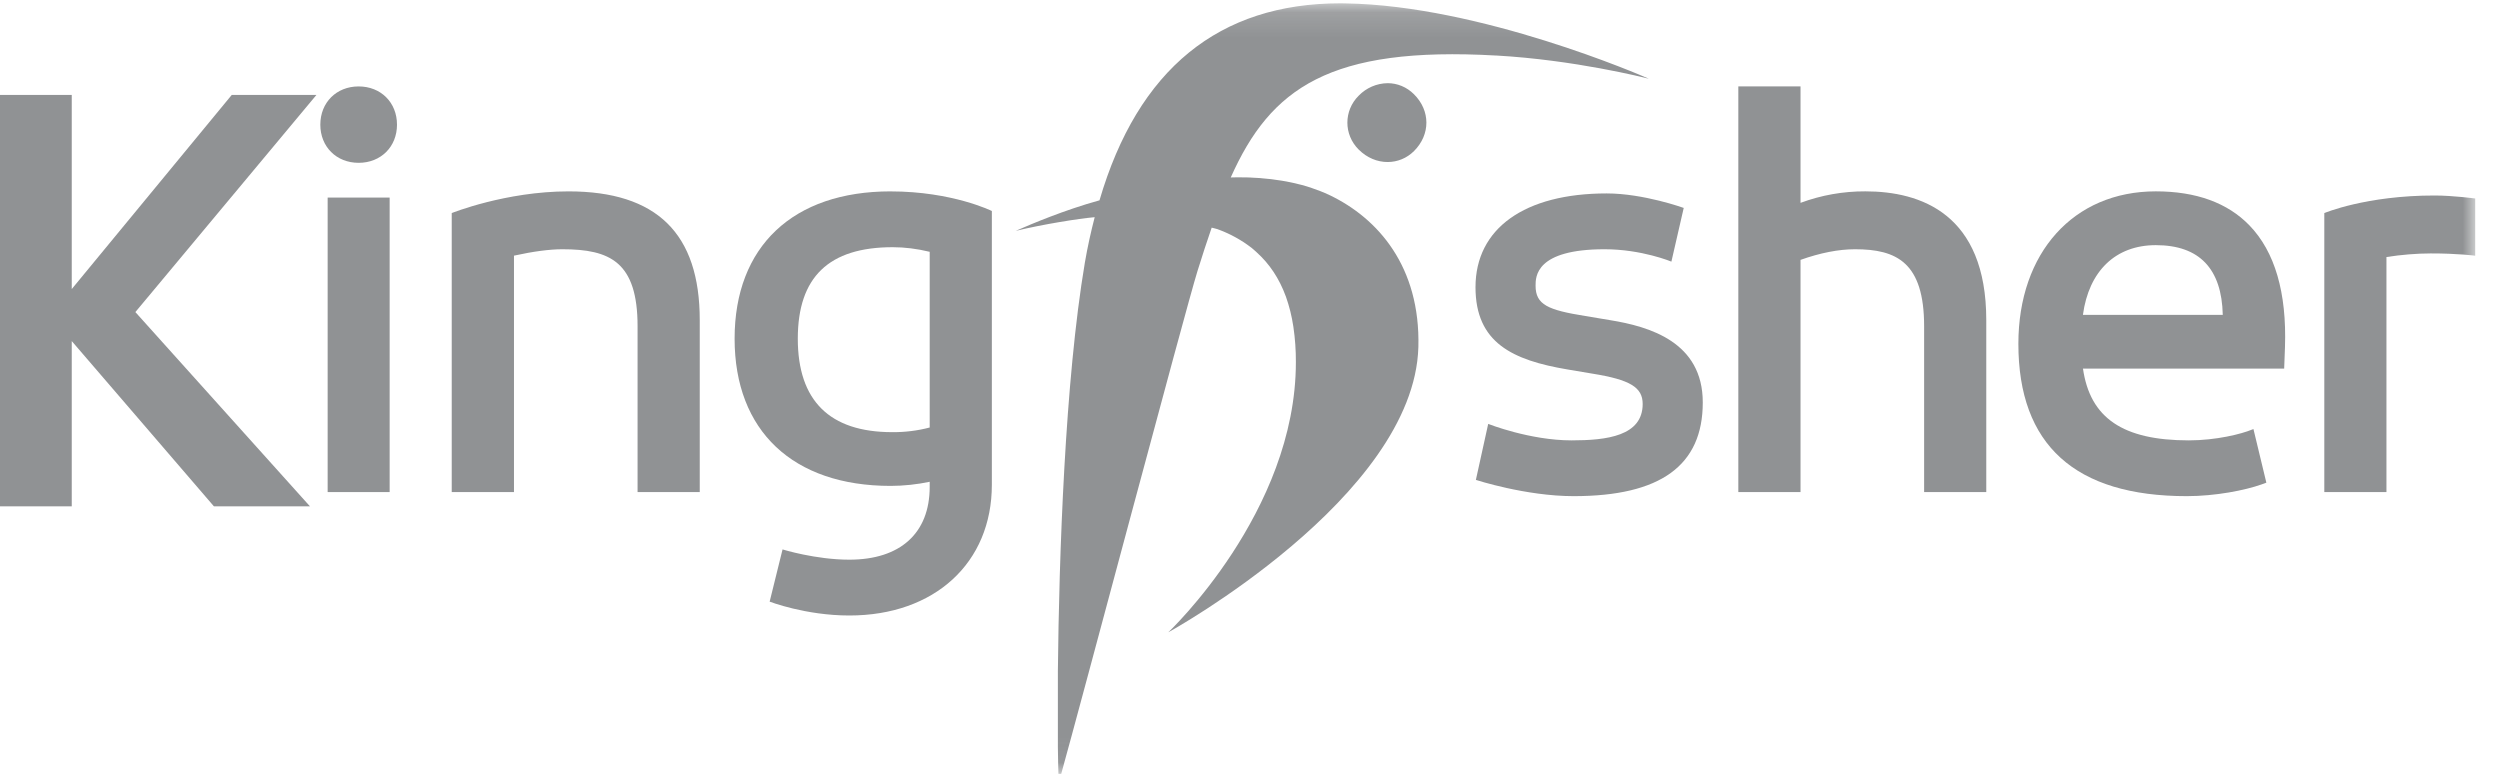 <?xml version="1.0" encoding="UTF-8"?>
<svg width="100px" height="31px" viewBox="0 0 100 31" version="1.1" xmlns="http://www.w3.org/2000/svg" xmlns:xlink="http://www.w3.org/1999/xlink">
    <!-- Generator: Sketch 49.3 (51167) - http://www.bohemiancoding.com/sketch -->
    <title>kf-logo</title>
    <desc>Created with Sketch.</desc>
    <defs>
        <polygon id="path-1" points="0 30.953 99.008 30.953 99.008 0.135 0 0.135"></polygon>
        <polygon id="path-3" points="0 30.953 99.008 30.953 99.008 0.135 0 0.135"></polygon>
        <polygon id="path-5" points="0 30.953 99.008 30.953 99.008 0.135 0 0.135"></polygon>
        <polygon id="path-7" points="0 30.953 99.008 30.953 99.008 0.135 0 0.135"></polygon>
        <polygon id="path-9" points="0 30.953 99.008 30.953 99.008 0.135 0 0.135"></polygon>
        <polygon id="path-11" points="0 30.953 99.008 30.953 99.008 0.135 0 0.135"></polygon>
        <polygon id="path-13" points="0 30.953 99.008 30.953 99.008 0.135 0 0.135"></polygon>
        <polygon id="path-15" points="0 30.953 99.008 30.953 99.008 0.135 0 0.135"></polygon>
        <polygon id="path-17" points="0 30.953 99.008 30.953 99.008 0.135 0 0.135"></polygon>
    </defs>
    <g id="Destop-v2" stroke="none" stroke-width="1" fill="none" fill-rule="evenodd" opacity="0.5">
        <g id="0.0-Home" transform="translate(-165, -4887)">
            <g id="Footer" transform="translate(0, 4643)">
                <g id="kf-logo" transform="translate(165, 244)">
                    <polygon id="Fill-1" fill="#212529" fill-rule="nonzero" points="9.27 3.797 2.87 11.562 2.87 3.797 0 3.797 0 20.253 2.87 20.253 2.87 13.643 8.556 20.253 12.398 20.253 5.415 12.483 12.658 3.797"></polygon>
                    <g id="Group-14">
                        <path d="M15.88,4.987 C15.88,5.87 15.234,6.513 14.346,6.513 C13.456,6.513 12.813,5.87 12.813,4.987 C12.813,4.1 13.457,3.457 14.346,3.457 C15.234,3.457 15.88,4.1 15.88,4.987" id="Fill-2" fill="#212529" fill-rule="nonzero"></path>
                        <g id="Fill-4-Clipped">
                            <mask id="mask-2" fill="white">
                                <use xlink:href="#path-1"></use>
                            </mask>
                            <g id="path-1"></g>
                            <polygon id="Fill-4" fill="#212529" fill-rule="nonzero" mask="url(#mask-2)" points="13.106 19.683 15.586 19.683 15.586 7.903 13.106 7.903"></polygon>
                        </g>
                        <g id="Fill-6-Clipped">
                            <mask id="mask-4" fill="white">
                                <use xlink:href="#path-3"></use>
                            </mask>
                            <g id="path-1"></g>
                            <path d="M27.99,12.805 L27.99,19.683 L25.503,19.683 L25.503,13.052 C25.503,10.475 24.4,9.97 22.495,9.97 C21.988,9.97 21.338,10.055 20.559,10.226 L20.559,19.683 L18.069,19.683 L18.069,8.523 C18.069,8.523 20.226,7.655 22.741,7.655 C26.273,7.655 27.99,9.339 27.99,12.805" id="Fill-6" fill="#212529" fill-rule="nonzero" mask="url(#mask-4)"></path>
                        </g>
                        <g id="Fill-7-Clipped">
                            <mask id="mask-6" fill="white">
                                <use xlink:href="#path-5"></use>
                            </mask>
                            <g id="path-1"></g>
                            <path d="M37.188,17.1 C36.698,17.229 36.193,17.291 35.687,17.286 C33.183,17.286 31.912,16.026 31.912,13.547 C31.912,11.082 33.155,9.888 35.708,9.888 C36.186,9.888 36.672,9.948 37.188,10.072 L37.188,17.1 Z M35.624,7.655 C31.718,7.655 29.384,9.858 29.384,13.547 C29.384,17.235 31.718,19.436 35.624,19.436 C36.138,19.436 36.689,19.377 37.188,19.271 L37.188,19.472 C37.188,21.325 36.016,22.387 33.972,22.387 C32.625,22.387 31.302,21.977 31.302,21.977 L30.786,24.066 C30.786,24.066 32.223,24.62 33.972,24.62 C37.382,24.62 39.674,22.518 39.674,19.39 L39.674,8.44 C39.674,8.44 38.093,7.656 35.624,7.656 L35.624,7.655 Z" id="Fill-7" fill="#212529" fill-rule="nonzero" mask="url(#mask-6)"></path>
                        </g>
                        <g id="Fill-8-Clipped">
                            <mask id="mask-8" fill="white">
                                <use xlink:href="#path-7"></use>
                            </mask>
                            <g id="path-1"></g>
                            <path d="M55.505,3.327 C55.891,3.327 56.269,3.479 56.56,3.771 C57.221,4.428 57.221,5.381 56.562,6.041 C56.269,6.333 55.892,6.481 55.505,6.481 C55.097,6.481 54.682,6.318 54.345,5.98 C53.745,5.382 53.745,4.428 54.345,3.83 C54.649,3.514 55.067,3.333 55.505,3.327" id="Fill-8" fill="#212529" fill-rule="nonzero" mask="url(#mask-8)"></path>
                        </g>
                        <g id="Fill-9-Clipped">
                            <mask id="mask-10" fill="white">
                                <use xlink:href="#path-9"></use>
                            </mask>
                            <g id="path-1"></g>
                            <path d="M59.852,2.222 C53.182,1.842 50.824,3.522 49.229,7.1 C49.257,7.1 49.286,7.095 49.315,7.095 L49.379,7.095 L49.539,7.093 C49.593,7.093 49.646,7.093 49.699,7.095 L49.715,7.095 L49.85,7.096 C49.854,7.096 49.862,7.098 49.867,7.096 L50.027,7.102 L50.042,7.102 L50.044,7.104 L50.048,7.104 C50.174,7.108 50.298,7.115 50.422,7.124 L50.427,7.127 L50.435,7.127 C50.709,7.147 50.982,7.18 51.248,7.224 C51.248,7.224 51.245,7.222 51.241,7.222 L51.26,7.226 C51.326,7.236 51.393,7.246 51.46,7.26 C51.462,7.262 51.464,7.262 51.466,7.262 L51.467,7.262 C51.515,7.272 51.563,7.279 51.608,7.29 C51.734,7.315 51.856,7.343 51.978,7.376 L51.984,7.376 L51.988,7.378 C52.014,7.383 52.041,7.391 52.068,7.398 L52.075,7.4 C52.195,7.433 52.311,7.465 52.428,7.505 L52.435,7.507 C52.435,7.507 52.439,7.507 52.441,7.51 C52.693,7.594 52.936,7.689 53.173,7.8 C55.127,8.73 56.819,10.674 56.735,13.883 C56.564,19.886 46.731,25.293 46.731,25.293 C46.731,25.293 51.835,20.49 51.835,14.489 C51.838,14.014 51.804,13.54 51.735,13.071 C51.735,13.065 51.735,13.059 51.732,13.054 C51.672,12.65 51.573,12.252 51.437,11.867 C51.435,11.863 51.435,11.859 51.433,11.857 C51.168,11.134 50.778,10.553 50.267,10.093 C50.195,10.028 50.124,9.962 50.048,9.901 L50.044,9.901 C50.04,9.897 50.034,9.894 50.033,9.891 C49.645,9.596 49.216,9.36 48.76,9.189 C48.758,9.187 48.753,9.187 48.753,9.187 C48.751,9.183 48.737,9.182 48.737,9.182 C48.732,9.18 48.727,9.178 48.722,9.176 L48.718,9.172 C48.708,9.17 48.703,9.166 48.698,9.166 C48.621,9.14 48.541,9.128 48.467,9.106 C48.278,9.656 48.09,10.226 47.899,10.843 C47.407,12.429 43.184,28.325 42.449,30.953 L42.338,30.953 C42.328,30.685 42.321,30.323 42.315,29.883 L42.315,26.86 C42.361,22.259 42.599,15.217 43.395,10.502 C43.504,9.862 43.639,9.264 43.788,8.687 C43.148,8.744 41.74,8.967 40.631,9.234 C41.232,8.969 42.579,8.399 43.98,8.013 C45.517,2.763 48.766,0.133 53.613,0.133 C53.679,0.133 53.746,0.133 53.815,0.136 C59.218,0.217 65.699,3.037 65.953,3.149 C65.779,3.106 62.981,2.397 59.853,2.221" id="Fill-9" fill="#212529" fill-rule="nonzero" mask="url(#mask-10)"></path>
                        </g>
                        <g id="Fill-10-Clipped">
                            <mask id="mask-12" fill="white">
                                <use xlink:href="#path-11"></use>
                            </mask>
                            <g id="path-1"></g>
                            <path d="M68.111,16.098 C68.111,18.621 66.421,19.846 62.945,19.846 C61.03,19.846 59.035,19.196 59.035,19.196 L59.528,16.956 C59.528,16.956 61.19,17.615 62.862,17.615 C64.269,17.615 65.707,17.442 65.707,16.158 C65.707,15.494 65.202,15.188 63.703,14.947 L62.71,14.78 C60.494,14.407 59.02,13.709 59.02,11.487 C59.02,9.14 60.98,7.737 64.267,7.737 C65.745,7.737 67.349,8.317 67.349,8.317 L66.856,10.465 C66.856,10.465 65.673,9.97 64.183,9.97 C61.423,9.97 61.423,11.065 61.423,11.428 C61.423,12.189 61.918,12.4 63.406,12.639 L64.398,12.805 C65.993,13.063 68.111,13.685 68.111,16.098" id="Fill-10" fill="#212529" fill-rule="nonzero" mask="url(#mask-12)"></path>
                        </g>
                        <g id="Fill-11-Clipped">
                            <mask id="mask-14" fill="white">
                                <use xlink:href="#path-13"></use>
                            </mask>
                            <g id="path-1"></g>
                            <path d="M79.451,12.805 L79.451,19.683 L76.965,19.683 L76.965,13.052 C76.965,10.494 75.862,9.97 74.202,9.97 C73.543,9.97 72.812,10.114 72.021,10.395 L72.021,19.683 L69.533,19.683 L69.533,3.456 L72.021,3.456 L72.021,8.114 C72.851,7.806 73.73,7.65 74.616,7.654 C76.822,7.654 79.451,8.549 79.451,12.804" id="Fill-11" fill="#212529" fill-rule="nonzero" mask="url(#mask-14)"></path>
                        </g>
                        <g id="Fill-12-Clipped">
                            <mask id="mask-16" fill="white">
                                <use xlink:href="#path-15"></use>
                            </mask>
                            <g id="path-1"></g>
                            <path d="M83.317,12.594 C83.553,10.841 84.624,9.806 86.232,9.806 C87.97,9.806 88.869,10.742 88.911,12.594 L83.317,12.594 Z M89.976,9.014 C89.103,8.112 87.844,7.654 86.232,7.654 C82.945,7.654 80.735,10.106 80.735,13.752 C80.735,17.797 83.003,19.846 87.47,19.846 C88.625,19.846 89.802,19.611 90.462,19.377 L90.654,19.307 L90.138,17.163 L90.082,17.183 C89.667,17.357 88.65,17.615 87.554,17.615 C84.921,17.615 83.604,16.726 83.319,14.745 L91.367,14.745 L91.399,13.883 C91.473,11.705 90.995,10.066 89.976,9.014 Z" id="Fill-12" fill="#212529" fill-rule="nonzero" mask="url(#mask-16)"></path>
                        </g>
                        <g id="Fill-13-Clipped">
                            <mask id="mask-18" fill="white">
                                <use xlink:href="#path-17"></use>
                            </mask>
                            <g id="path-1"></g>
                            <path d="M99.008,7.94 L99.008,10.228 C99.008,10.228 98.292,10.135 97.228,10.137 C96.68,10.137 96.038,10.19 95.458,10.281 L95.458,19.683 L92.972,19.683 L92.972,8.523 C92.972,8.523 94.642,7.816 97.395,7.82 C98.132,7.822 99.008,7.94 99.008,7.94" id="Fill-13" fill="#212529" fill-rule="nonzero" mask="url(#mask-18)"></path>
                        </g>
                    </g>
                </g>
            </g>
        </g>
    </g>
</svg>